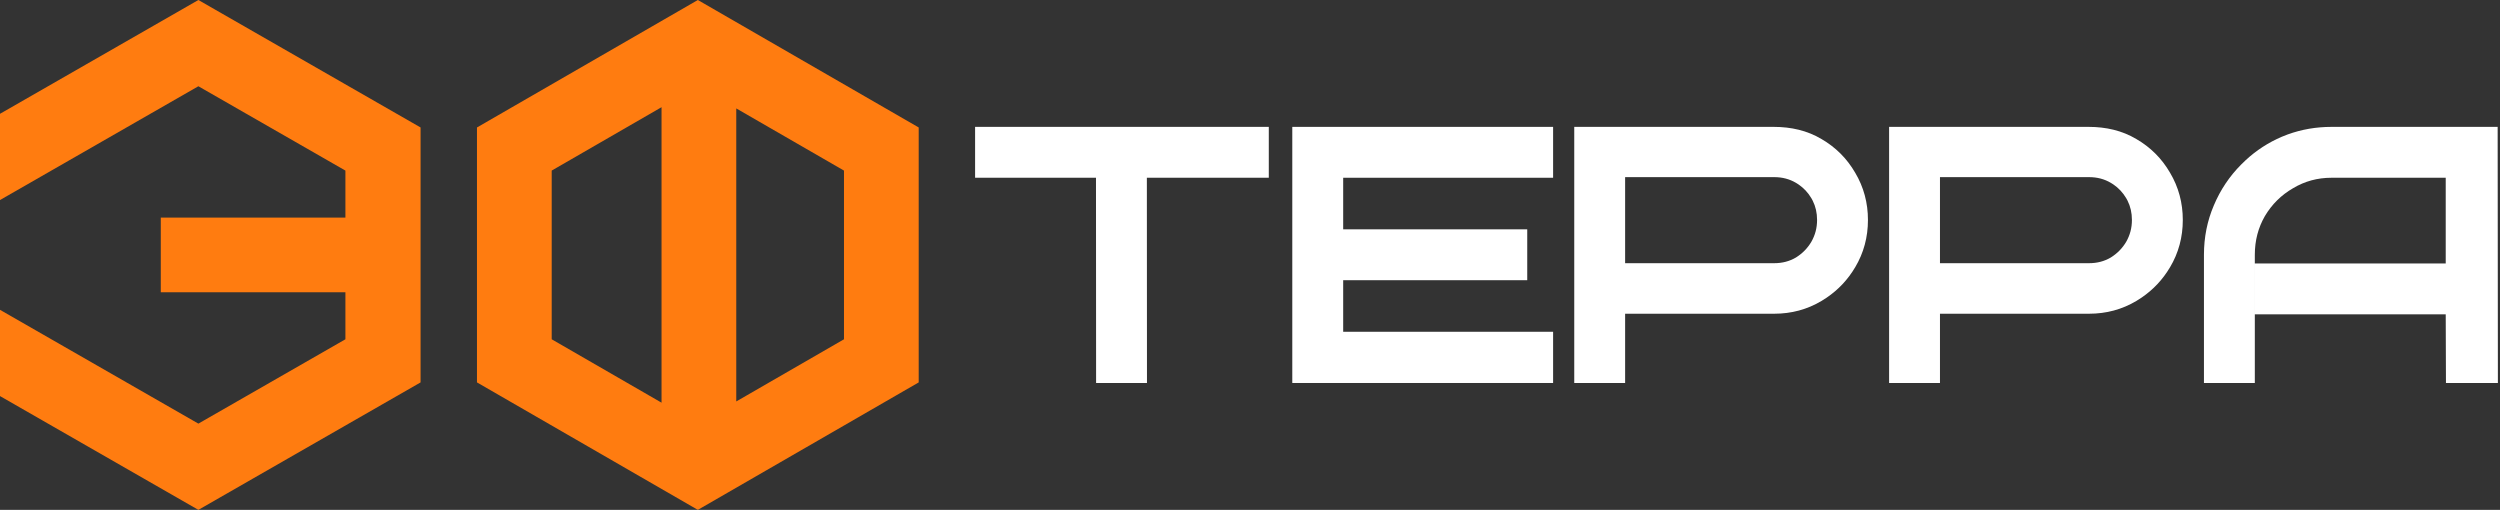 <?xml version="1.0" encoding="UTF-8"?> <svg xmlns="http://www.w3.org/2000/svg" width="1064" height="217" viewBox="0 0 1064 217" fill="none"><rect x="0" y="0" width="1064" height="217" fill="#333333" stroke="none"/><path d="M992.283 54H1063L1063.1 163H1041L1040.9 133.787H959.658V112.135H1040.9V75.652H992.283C986.32 75.653 980.898 77.137 975.941 80.094L975.901 80.117C970.907 83.008 966.934 86.935 963.948 91.941C961.095 96.885 959.652 102.355 959.652 108.429V163H938V108.429C938 100.995 939.398 93.976 942.214 87.407C944.999 80.811 948.873 75.011 953.84 70.038L955.748 68.188C960.274 63.992 965.4 60.663 971.115 58.214L971.132 58.208L973.648 57.216C979.559 55.068 985.779 54 992.283 54Z" fill="white"></path><path d="M775.239 59.18C769.142 55.543 762.244 54 754.943 54H670V163H691.652V133.522V112.015V75.387H755.103C758.58 75.387 761.631 76.209 764.342 77.803L765.358 78.439C767.655 79.987 769.504 81.961 770.931 84.386L771.492 85.419C772.718 87.868 773.348 90.587 773.348 93.631C773.347 96.979 772.541 100.037 770.931 102.87C769.304 105.637 767.12 107.87 764.342 109.599C761.631 111.194 758.58 112.015 755.103 112.015H691.652V133.522H755.103C762.404 133.522 769.142 131.718 775.239 128.082L777.439 126.676C782.436 123.274 786.481 118.962 789.549 113.76L789.555 113.766C793.191 107.67 795 100.931 795 93.631C795 86.344 793.2 79.618 789.578 73.531C786.076 67.482 781.283 62.687 775.239 59.18Z" fill="white"></path><path d="M909.239 59.18C903.142 55.543 896.244 54 888.943 54H804V163H825.652V133.522V112.015V75.387H889.103C892.58 75.387 895.631 76.209 898.342 77.803L899.358 78.439C901.655 79.987 903.504 81.961 904.931 84.386L905.492 85.419C906.718 87.868 907.348 90.587 907.348 93.631C907.347 96.979 906.541 100.037 904.931 102.87C903.304 105.637 901.12 107.87 898.342 109.599C895.631 111.194 892.58 112.015 889.103 112.015H825.652V133.522H889.103C896.404 133.522 903.142 131.718 909.239 128.082L911.439 126.676C916.436 123.274 920.481 118.962 923.549 113.76L923.555 113.766C927.191 107.67 929 100.931 929 93.631C929 86.344 927.2 79.618 923.578 73.531C920.076 67.482 915.283 62.687 909.239 59.18Z" fill="white"></path><path d="M649.992 119.255H571.658V97.603H649.992V119.255ZM661 75.652H571.658V141.205H661V163H550V54H661V75.652Z" fill="white"></path><path d="M540 75.652H488.105L488.152 163H466.5L466.452 75.652H415V54H540V75.652Z" fill="white"></path><path fill-rule="evenodd" clip-rule="evenodd" d="M391 162.75V54.25L297 0L203 54.25V162.75L272.074 202.615L272.297 202.743L297 217L381.638 168.153L391 162.75ZM234.801 144.397V72.603L281.553 45.621V171.379L234.801 144.397ZM359.199 72.603V144.397L313.354 170.855V46.144L359.199 72.603Z" fill="#FF7C10"></path><path d="M84.429 180.294L147.006 144.397V124.394H68.432V92.606H147.006V72.603L84.429 36.706L0 85.139V48.432L84.429 0L179 54.25V162.75L84.429 217L0 168.568V131.861L84.429 180.294Z" fill="#FF7C10"></path></svg> 